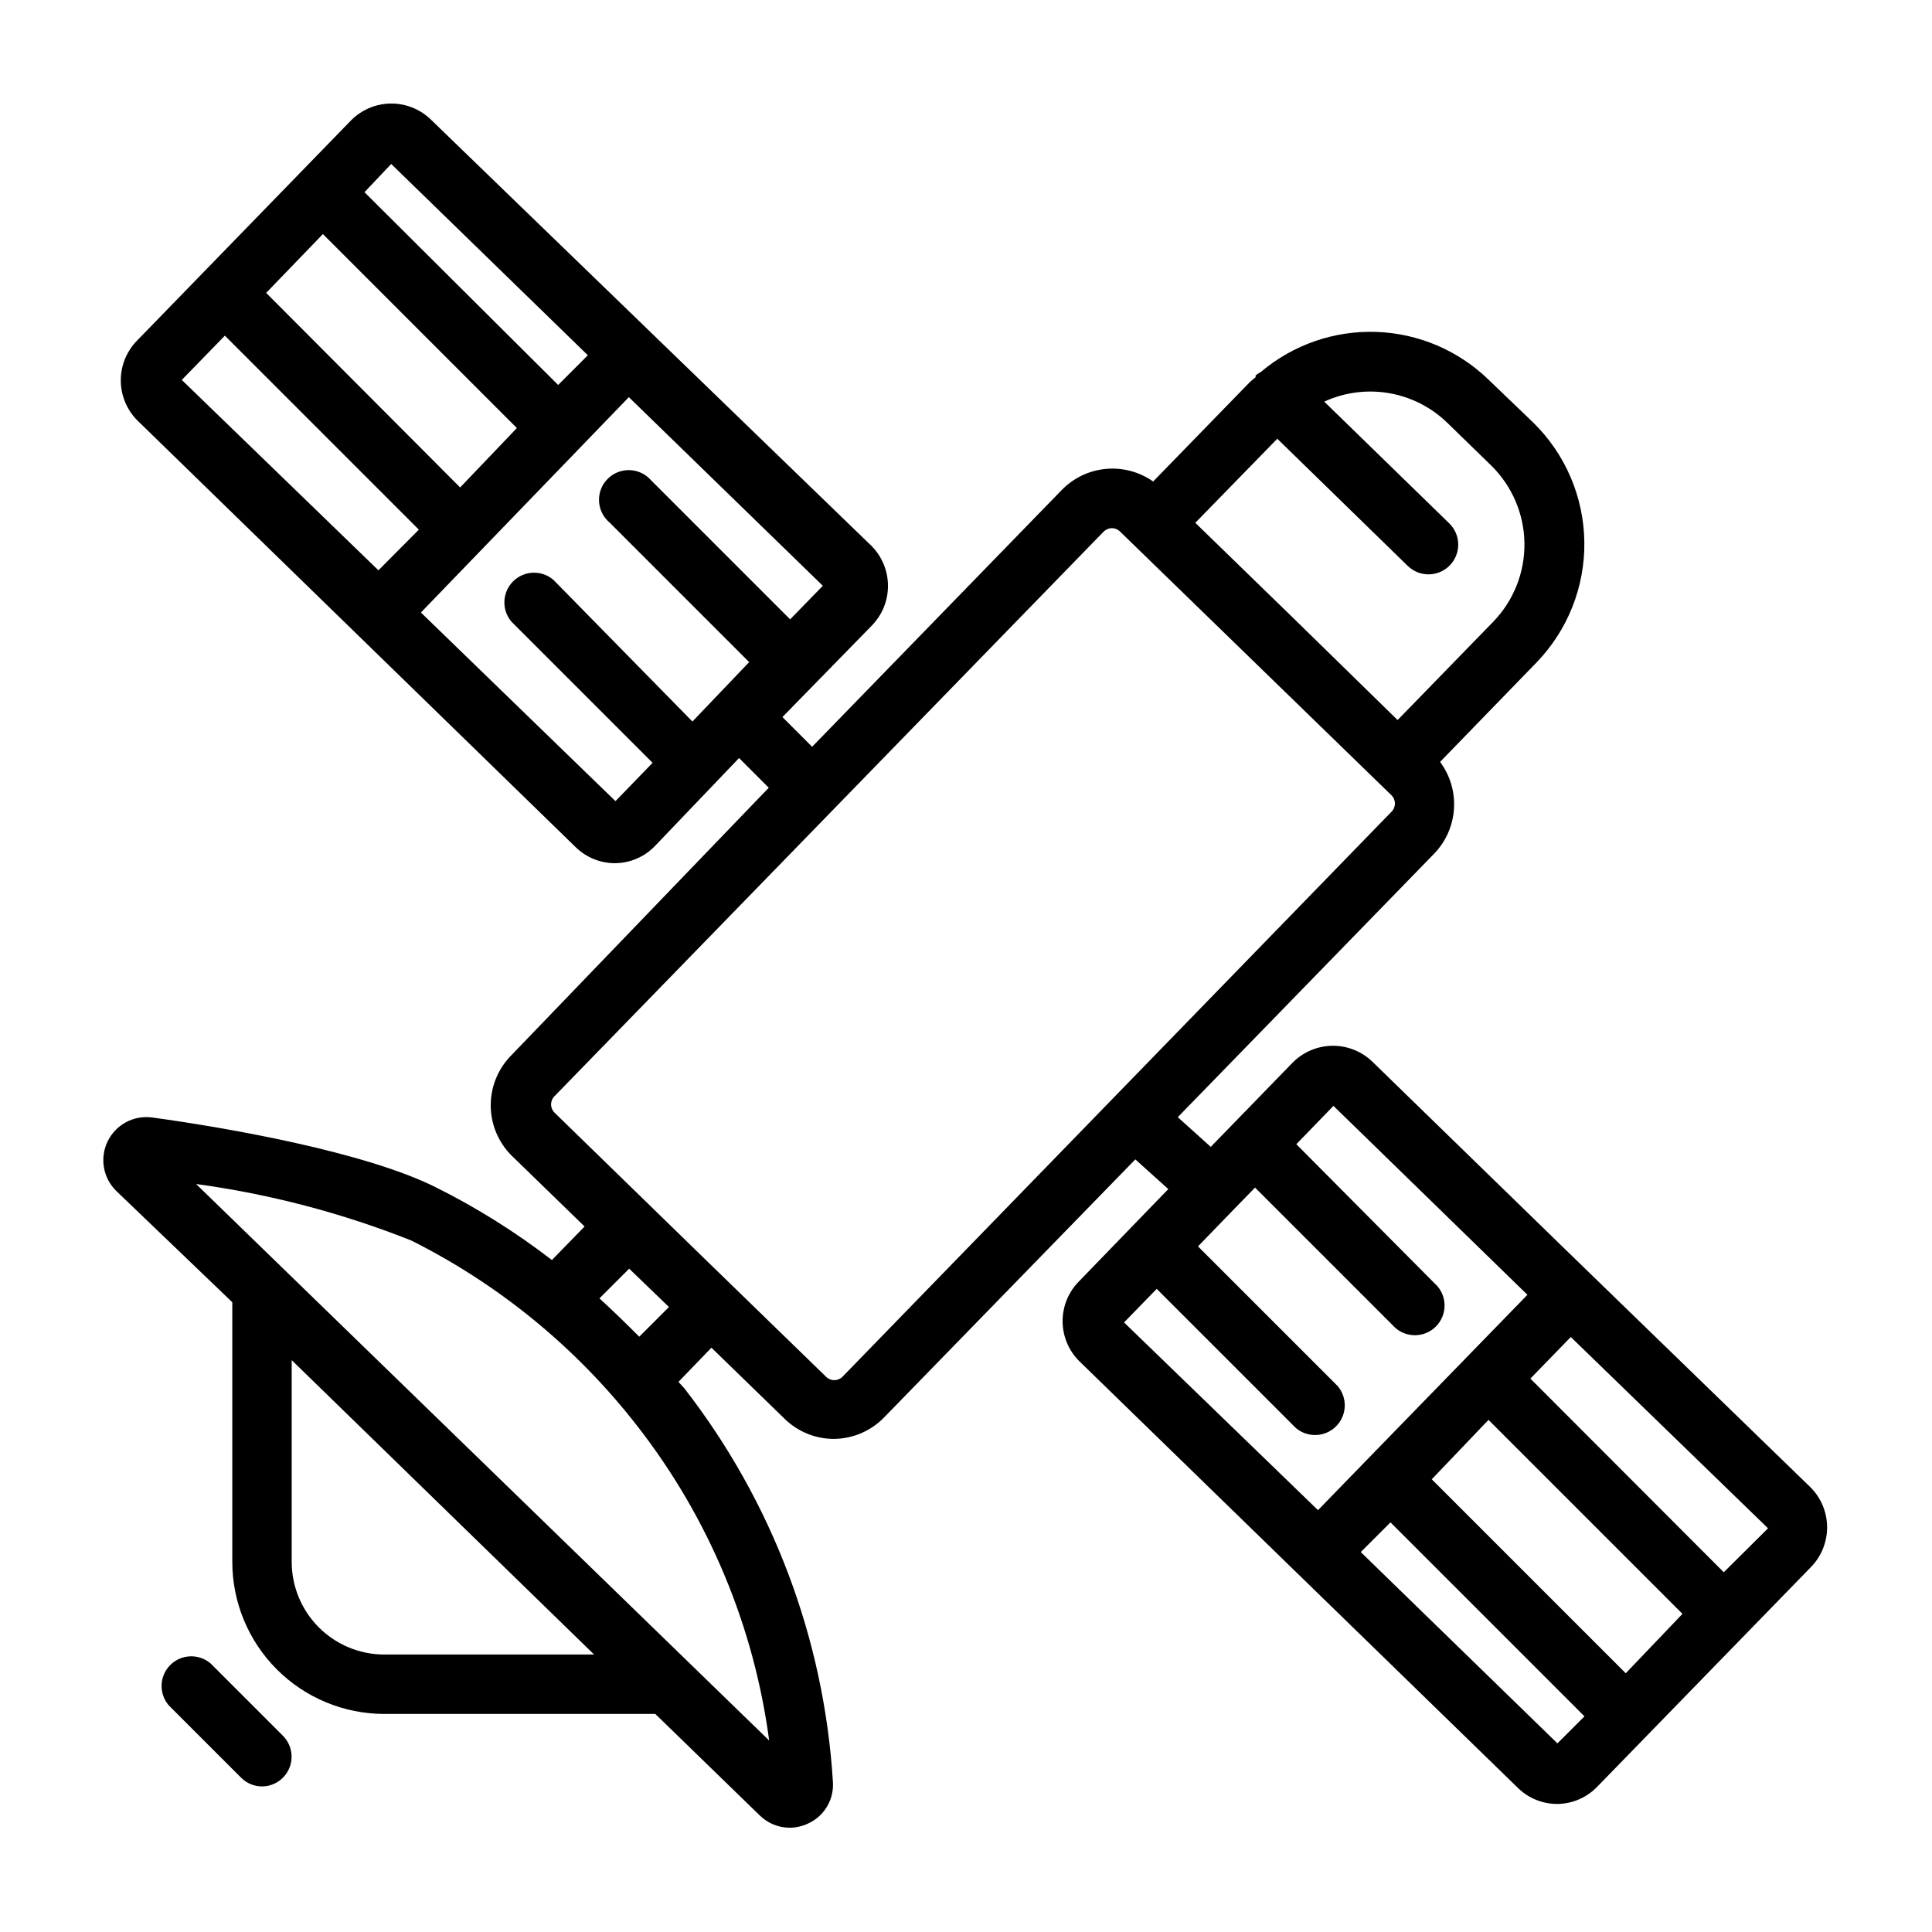 <?xml version="1.0" encoding="UTF-8"?>
<!-- Uploaded to: ICON Repo, www.iconrepo.com, Generator: ICON Repo Mixer Tools -->
<svg fill="#000000" width="800px" height="800px" version="1.1" viewBox="144 144 512 512" xmlns="http://www.w3.org/2000/svg">
 <g>
  <path d="m560.35 476.59-52.508-51.09c-2.816-2.793-6.621-4.359-10.586-4.359-3.965 0-7.773 1.566-10.59 4.359l-21.805 22.434-8.738-7.871 67.938-69.824c3.106-3.207 4.969-7.418 5.258-11.871 0.289-4.457-1.016-8.871-3.684-12.453l25.504-26.293c8.312-8.57 12.891-20.082 12.727-32.02-0.16-11.938-5.051-23.324-13.59-31.664l-11.73-11.258c-8.004-7.793-18.617-12.328-29.781-12.719-11.16-0.395-22.07 3.383-30.598 10.594-0.504 0.262-0.98 0.578-1.418 0.945v0.473c-0.551 0.473-1.102 0.867-1.652 1.418l-25.504 26.215v-0.004c-3.652-2.57-8.102-3.754-12.547-3.336s-8.594 2.41-11.699 5.621l-66.125 68.016-7.871-7.871 23.617-24.168-0.004-0.004c2.793-2.816 4.359-6.621 4.359-10.586 0-3.969-1.566-7.773-4.359-10.59l-116.66-112.88c-2.816-2.793-6.621-4.363-10.586-4.363-3.969 0-7.773 1.57-10.59 4.363l-56.758 58.41c-2.793 2.816-4.359 6.621-4.359 10.586 0 3.969 1.566 7.773 4.359 10.59l116.19 113.12c2.797 2.738 6.559 4.266 10.473 4.25 3.984-0.047 7.785-1.691 10.547-4.566l22.277-23.301 7.871 7.871-68.172 70.848c-3.527 3.531-5.508 8.316-5.508 13.305s1.98 9.777 5.508 13.305l19.363 18.812-8.66 8.895h0.004c-9.609-7.41-19.918-13.871-30.777-19.285-18.734-9.367-55.105-15.742-75.18-18.5-4.867-0.648-9.605 1.883-11.762 6.293-2.16 4.41-1.262 9.707 2.238 13.152l30.777 29.52v68.801c0 10.691 4.246 20.941 11.805 28.5 7.559 7.559 17.812 11.805 28.5 11.805h71.793l27.711 26.922c2.106 2.059 4.93 3.215 7.871 3.231 1.688-0.008 3.356-0.383 4.883-1.102 4.289-1.934 6.926-6.328 6.609-11.023-2.328-37.934-16.047-74.285-39.359-104.3l-1.574-1.73 8.738-9.055 19.363 18.812 0.004 0.004c3.504 3.445 8.227 5.371 13.145 5.352 4.988-0.055 9.746-2.094 13.227-5.668l66.598-68.406 8.738 7.871-23.617 24.402c-2.812 2.809-4.394 6.617-4.394 10.59s1.582 7.781 4.394 10.586l116.27 113.12c2.793 2.738 6.555 4.266 10.469 4.25 3.984-0.047 7.785-1.691 10.547-4.562l56.52-58.094 0.004-0.004c2.816-2.82 4.398-6.641 4.398-10.625 0-3.988-1.582-7.809-4.398-10.629zm-77.855-216.32 34.559 33.691c3.109 3.043 8.098 2.992 11.141-0.117 1.461-1.492 2.269-3.504 2.246-5.594-0.02-2.09-0.871-4.082-2.363-5.543l-33.145-32.277c5.363-2.461 11.344-3.242 17.16-2.246 5.816 1 11.195 3.731 15.43 7.836l11.652 11.336c5.543 5.43 8.715 12.832 8.816 20.59 0.105 7.758-2.867 15.242-8.266 20.816l-25.348 26.055-28.34-27.707-25.27-24.562zm-234.82-72.816 52.113 50.695-7.871 7.871-51.328-51.086zm-18.105 18.578 51.406 51.406-15.035 15.742-51.406-51.562zm14.719 89.109-52.113-50.457 11.414-11.73 51.406 51.406zm61.246-12.672 37 37-15.035 15.742-36.844-37.547c-3.125-2.676-7.777-2.496-10.688 0.41-2.906 2.91-3.086 7.562-0.414 10.688l37.391 37.391-9.84 10.156-51.559-49.988 55.105-57.07 51.406 49.988-8.66 8.895-36.844-36.844c-1.438-1.652-3.504-2.633-5.695-2.703-2.191-0.066-4.312 0.781-5.852 2.344-1.539 1.562-2.359 3.695-2.258 5.883 0.102 2.191 1.109 4.242 2.785 5.656zm-59.672 300c-6.5 0-12.734-2.578-17.34-7.168-4.602-4.586-7.199-10.812-7.219-17.316v-53.531l80.137 78.012zm102.34 23.145-152.24-147.84c19.531 2.66 38.668 7.684 56.992 14.957 23.348 11.688 43.789 28.445 59.828 49.043 19 24.328 31.125 53.309 35.109 83.918zm-45.34-117.53 7.871-7.871 10.547 10.156-7.871 7.871c-3.387-3.387-6.926-6.848-10.547-10.156zm64.395 20.781h-0.004c-1.195 1.191-3.133 1.191-4.328 0l-33.219-32.273-38.73-37.707c-0.598-0.578-0.934-1.375-0.934-2.203 0-0.832 0.336-1.629 0.934-2.207l145.48-149.57-0.004 0.004c0.586-0.586 1.375-0.926 2.203-0.945 0.797 0.004 1.559 0.312 2.129 0.867l71.949 69.902c0.598 0.578 0.934 1.375 0.934 2.203 0 0.832-0.336 1.629-0.934 2.207zm74.625-14.406 8.66-8.895 36.84 36.84v0.004c3.121 2.672 7.777 2.492 10.688-0.414 2.906-2.906 3.086-7.562 0.41-10.688l-37-37 9.371-9.68 5.746-5.902 37.234 37.234v-0.004c3.125 2.676 7.777 2.496 10.688-0.41 2.906-2.91 3.086-7.566 0.41-10.688l-37.391-37.629 9.84-10.156 51.406 50.066-42.117 43.297-13.383 13.777zm114.85 111.55-52.113-50.695 7.871-7.871 51.406 51.406zm18.105-18.578-51.406-51.406 15.035-15.742 51.406 51.406zm25.977-26.766-51.246-51.324 10.707-11.02 52.27 50.695z"/>
  <path d="m213.43 617.42c3.188-0.012 6.047-1.941 7.254-4.887 1.207-2.949 0.52-6.332-1.742-8.574l-19.129-19.129c-3.121-2.672-7.777-2.492-10.688 0.414-2.906 2.906-3.086 7.562-0.41 10.688l19.207 19.207c1.465 1.453 3.445 2.273 5.508 2.281z"/>
 </g>
</svg>